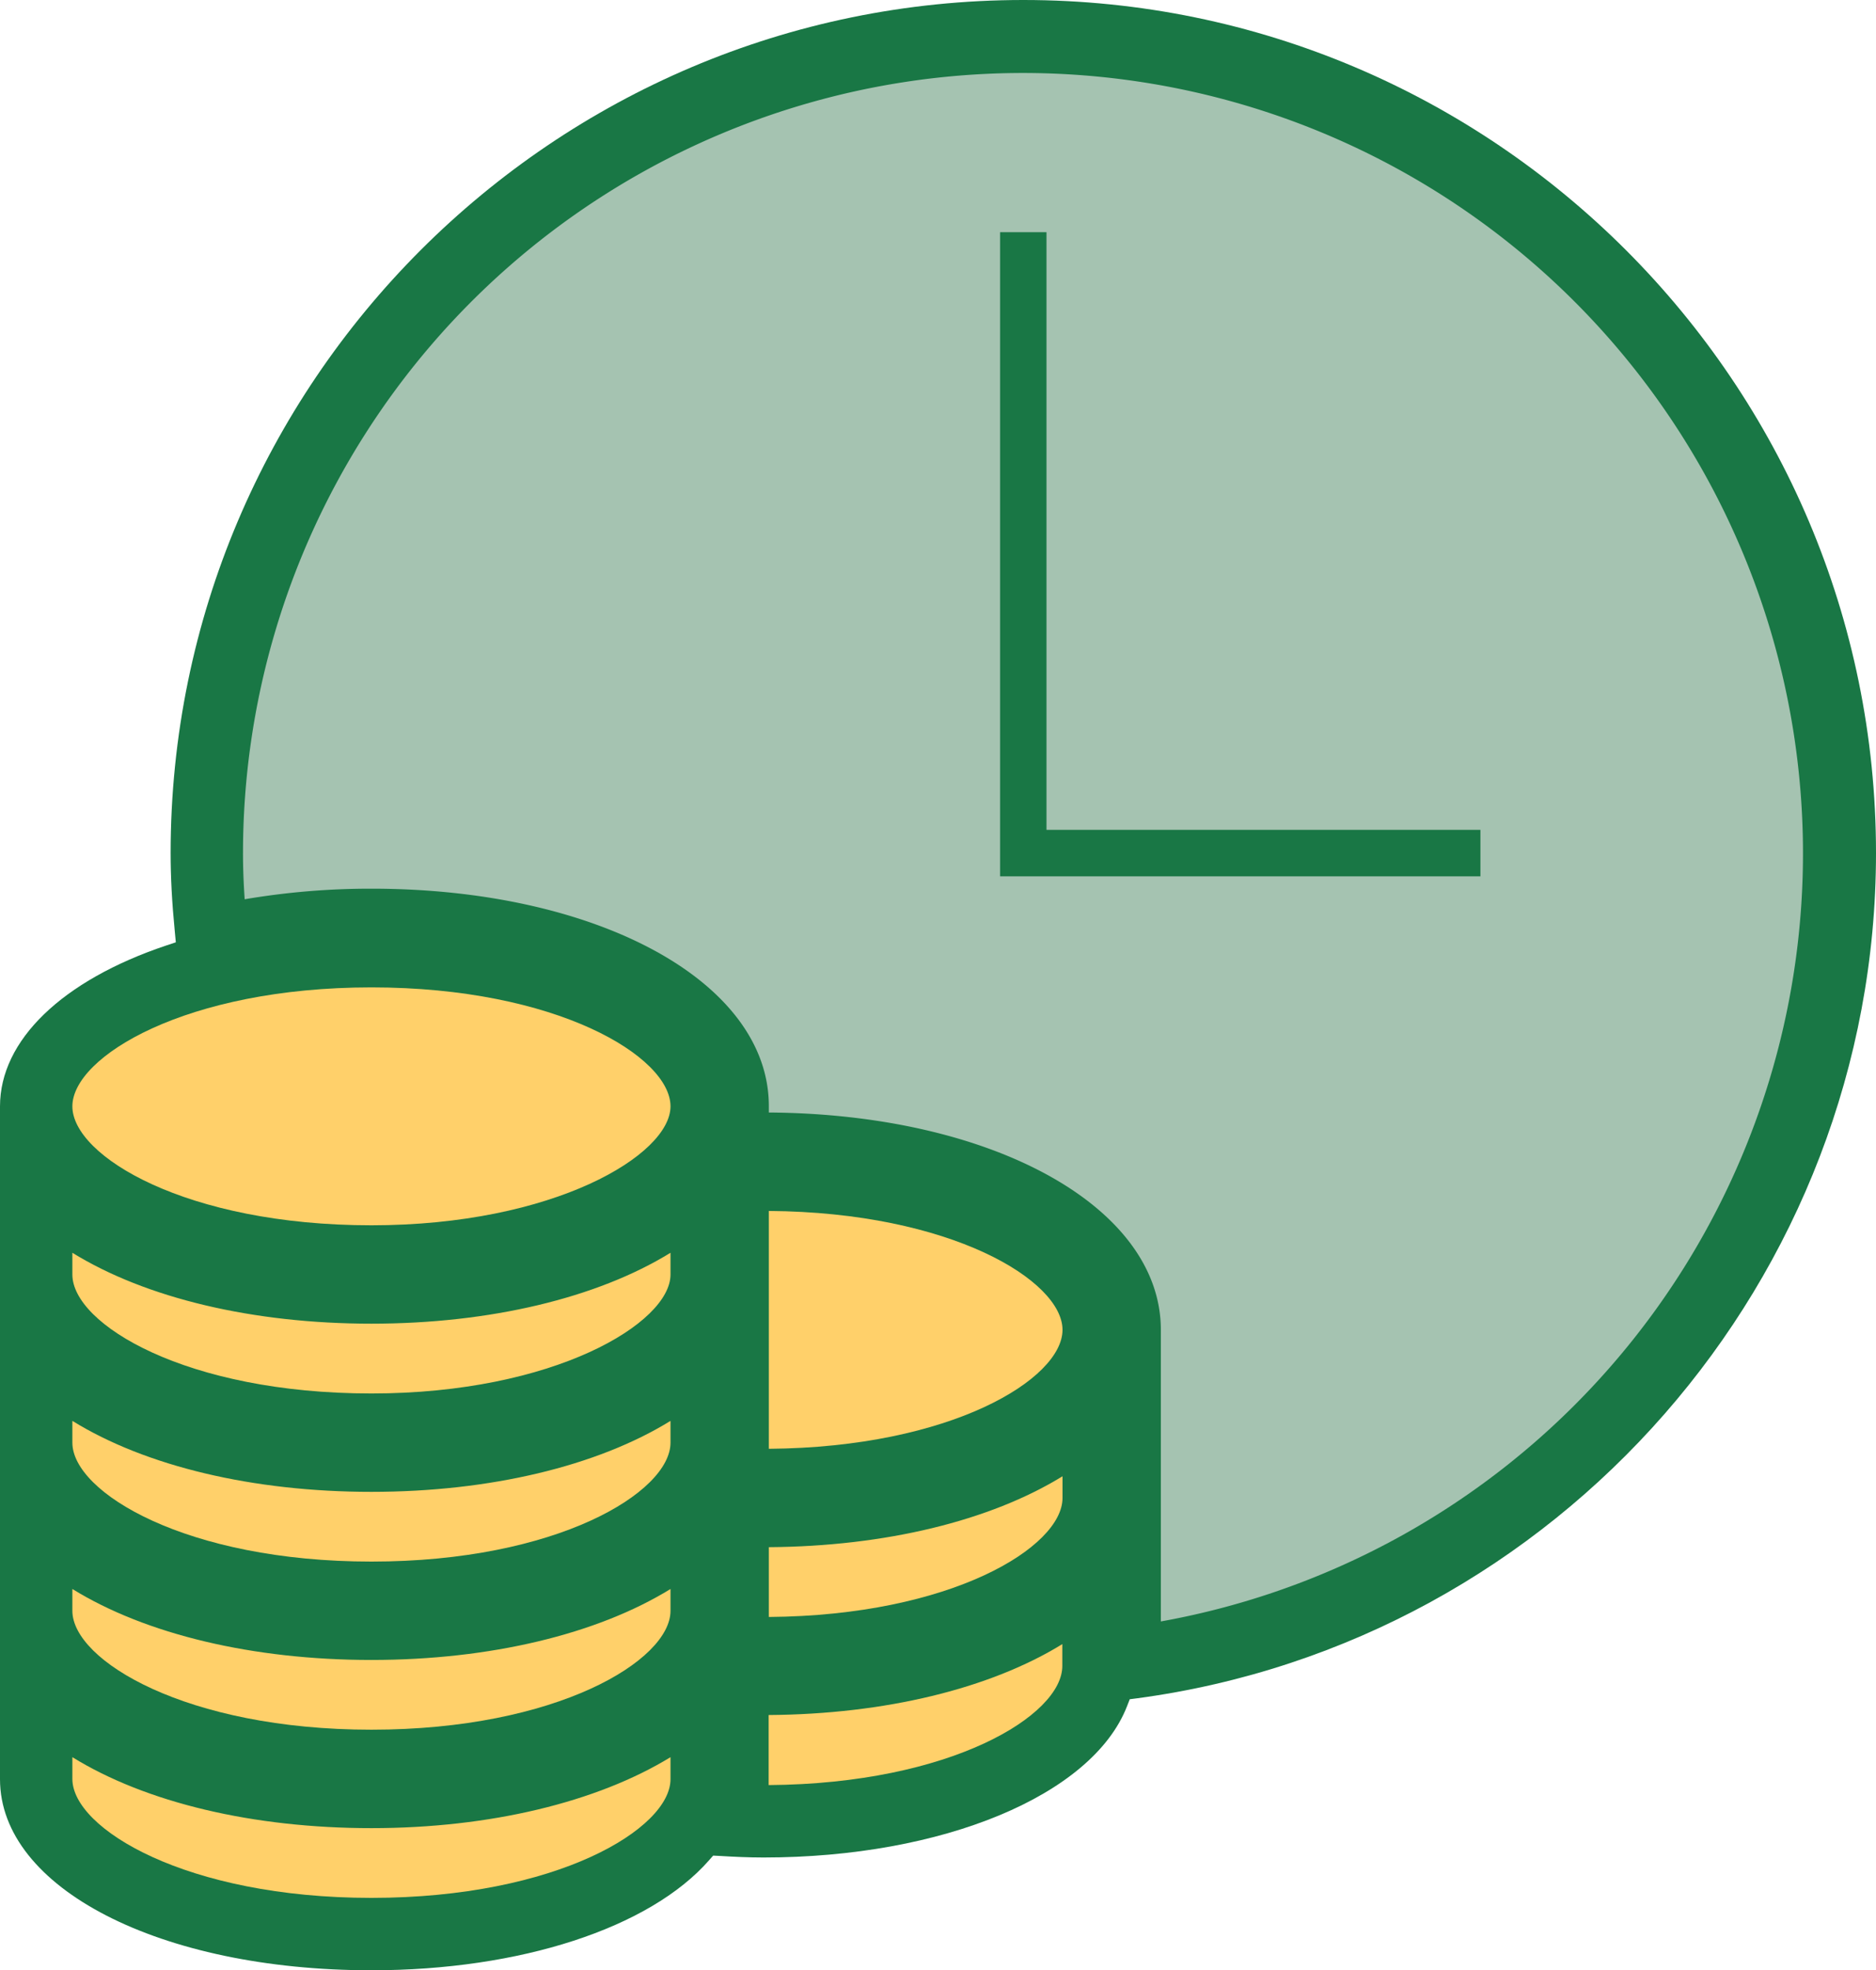 <?xml version="1.0" encoding="utf-8"?>
<svg id="Layer_1" data-name="Layer 1" xmlns="http://www.w3.org/2000/svg" viewBox="0 0 289.05 303.43"><defs><style>.cls-1{opacity:0.9;}.cls-2{fill:#006831;}.cls-3{fill:#ffcb5a;}.cls-4{fill:#9bbca9;}</style></defs><title>Artboard 14</title><g class="cls-1"><path class="cls-2" d="M57.24,303.43C24.61,303.43,0,290.76,0,274V170.38C0,160.21,9.56,151,25.58,145.62l1.51-.5-.15-1.59c-.45-4.6-.65-8.46-.65-12.15C26.29,58.94,85.22,0,157.67,0S289.05,58.94,289.05,131.38c0,65.48-48.93,121.44-113.81,130.16l-1.17.15-.43,1.1c-5.36,13.7-28.39,23.27-56,23.27-2.34,0-4.62-.11-6.76-.24l-1-.05-.64.73C100.07,296.94,80.14,303.43,57.24,303.43Z"/><path class="cls-3" d="M57.23,292.28c-28.55,0-46.08-10.67-46.08-18.32v-3.35c11.33,7,27.85,10.93,46.08,10.93s34.75-4,46.08-10.93V274C103.31,281.61,85.78,292.28,57.23,292.28Z"/><path class="cls-3" d="M57.23,266.38c-28.55,0-46.08-10.67-46.08-18.31v-3.36c11.33,7,27.85,10.93,46.08,10.93s34.75-3.95,46.08-10.93v3.36C103.31,255.71,85.78,266.38,57.23,266.38Z"/><path class="cls-3" d="M57.23,240.49c-28.55,0-46.08-10.67-46.08-18.32v-3.35c11.33,7,27.85,10.93,46.08,10.93S92,225.8,103.31,218.82v3.35C103.31,229.82,85.78,240.49,57.23,240.49Z"/><path class="cls-3" d="M57.23,214.6c-28.55,0-46.08-10.67-46.08-18.32v-3.35c11.33,7,27.85,10.92,46.08,10.92S92,199.9,103.31,192.93v3.35C103.31,203.75,85.36,214.6,57.23,214.6Z"/><path class="cls-3" d="M57.23,188.7c-28.55,0-46.08-10.67-46.08-18.32s17.53-18.32,46.08-18.32,46.08,10.67,46.08,18.32C103.31,177.85,85.36,188.7,57.23,188.7Z"/><path class="cls-3" d="M118.43,274.91c0-.32,0-.64,0-1v-9.79c17.9-.12,34.09-4.05,45.25-10.92v3.35C163.71,264.17,146.5,274.71,118.43,274.91Z"/><path class="cls-3" d="M118.46,238.27c17.9-.12,34.09-4.05,45.25-10.92v3.35c0,7.57-17.19,18.11-45.25,18.32Z"/><path class="cls-3" d="M118.46,186.49c28.06.2,45.25,10.74,45.25,18.31s-17.19,18.11-45.25,18.32Z"/><path class="cls-4" d="M178.86,204.8c0-18.93-25.91-33.24-60.4-33.47v-1c0-19.08-26.32-33.47-61.23-33.47a115.67,115.67,0,0,0-19.53,1.63c-.18-2.62-.26-4.93-.26-7.15A120.18,120.18,0,1,1,178.86,249.71Z"/><polygon class="cls-2" points="154.09 134.96 154.09 35.76 161.24 35.76 161.24 127.8 228.1 127.8 228.1 134.96 154.09 134.96"/></g></svg>